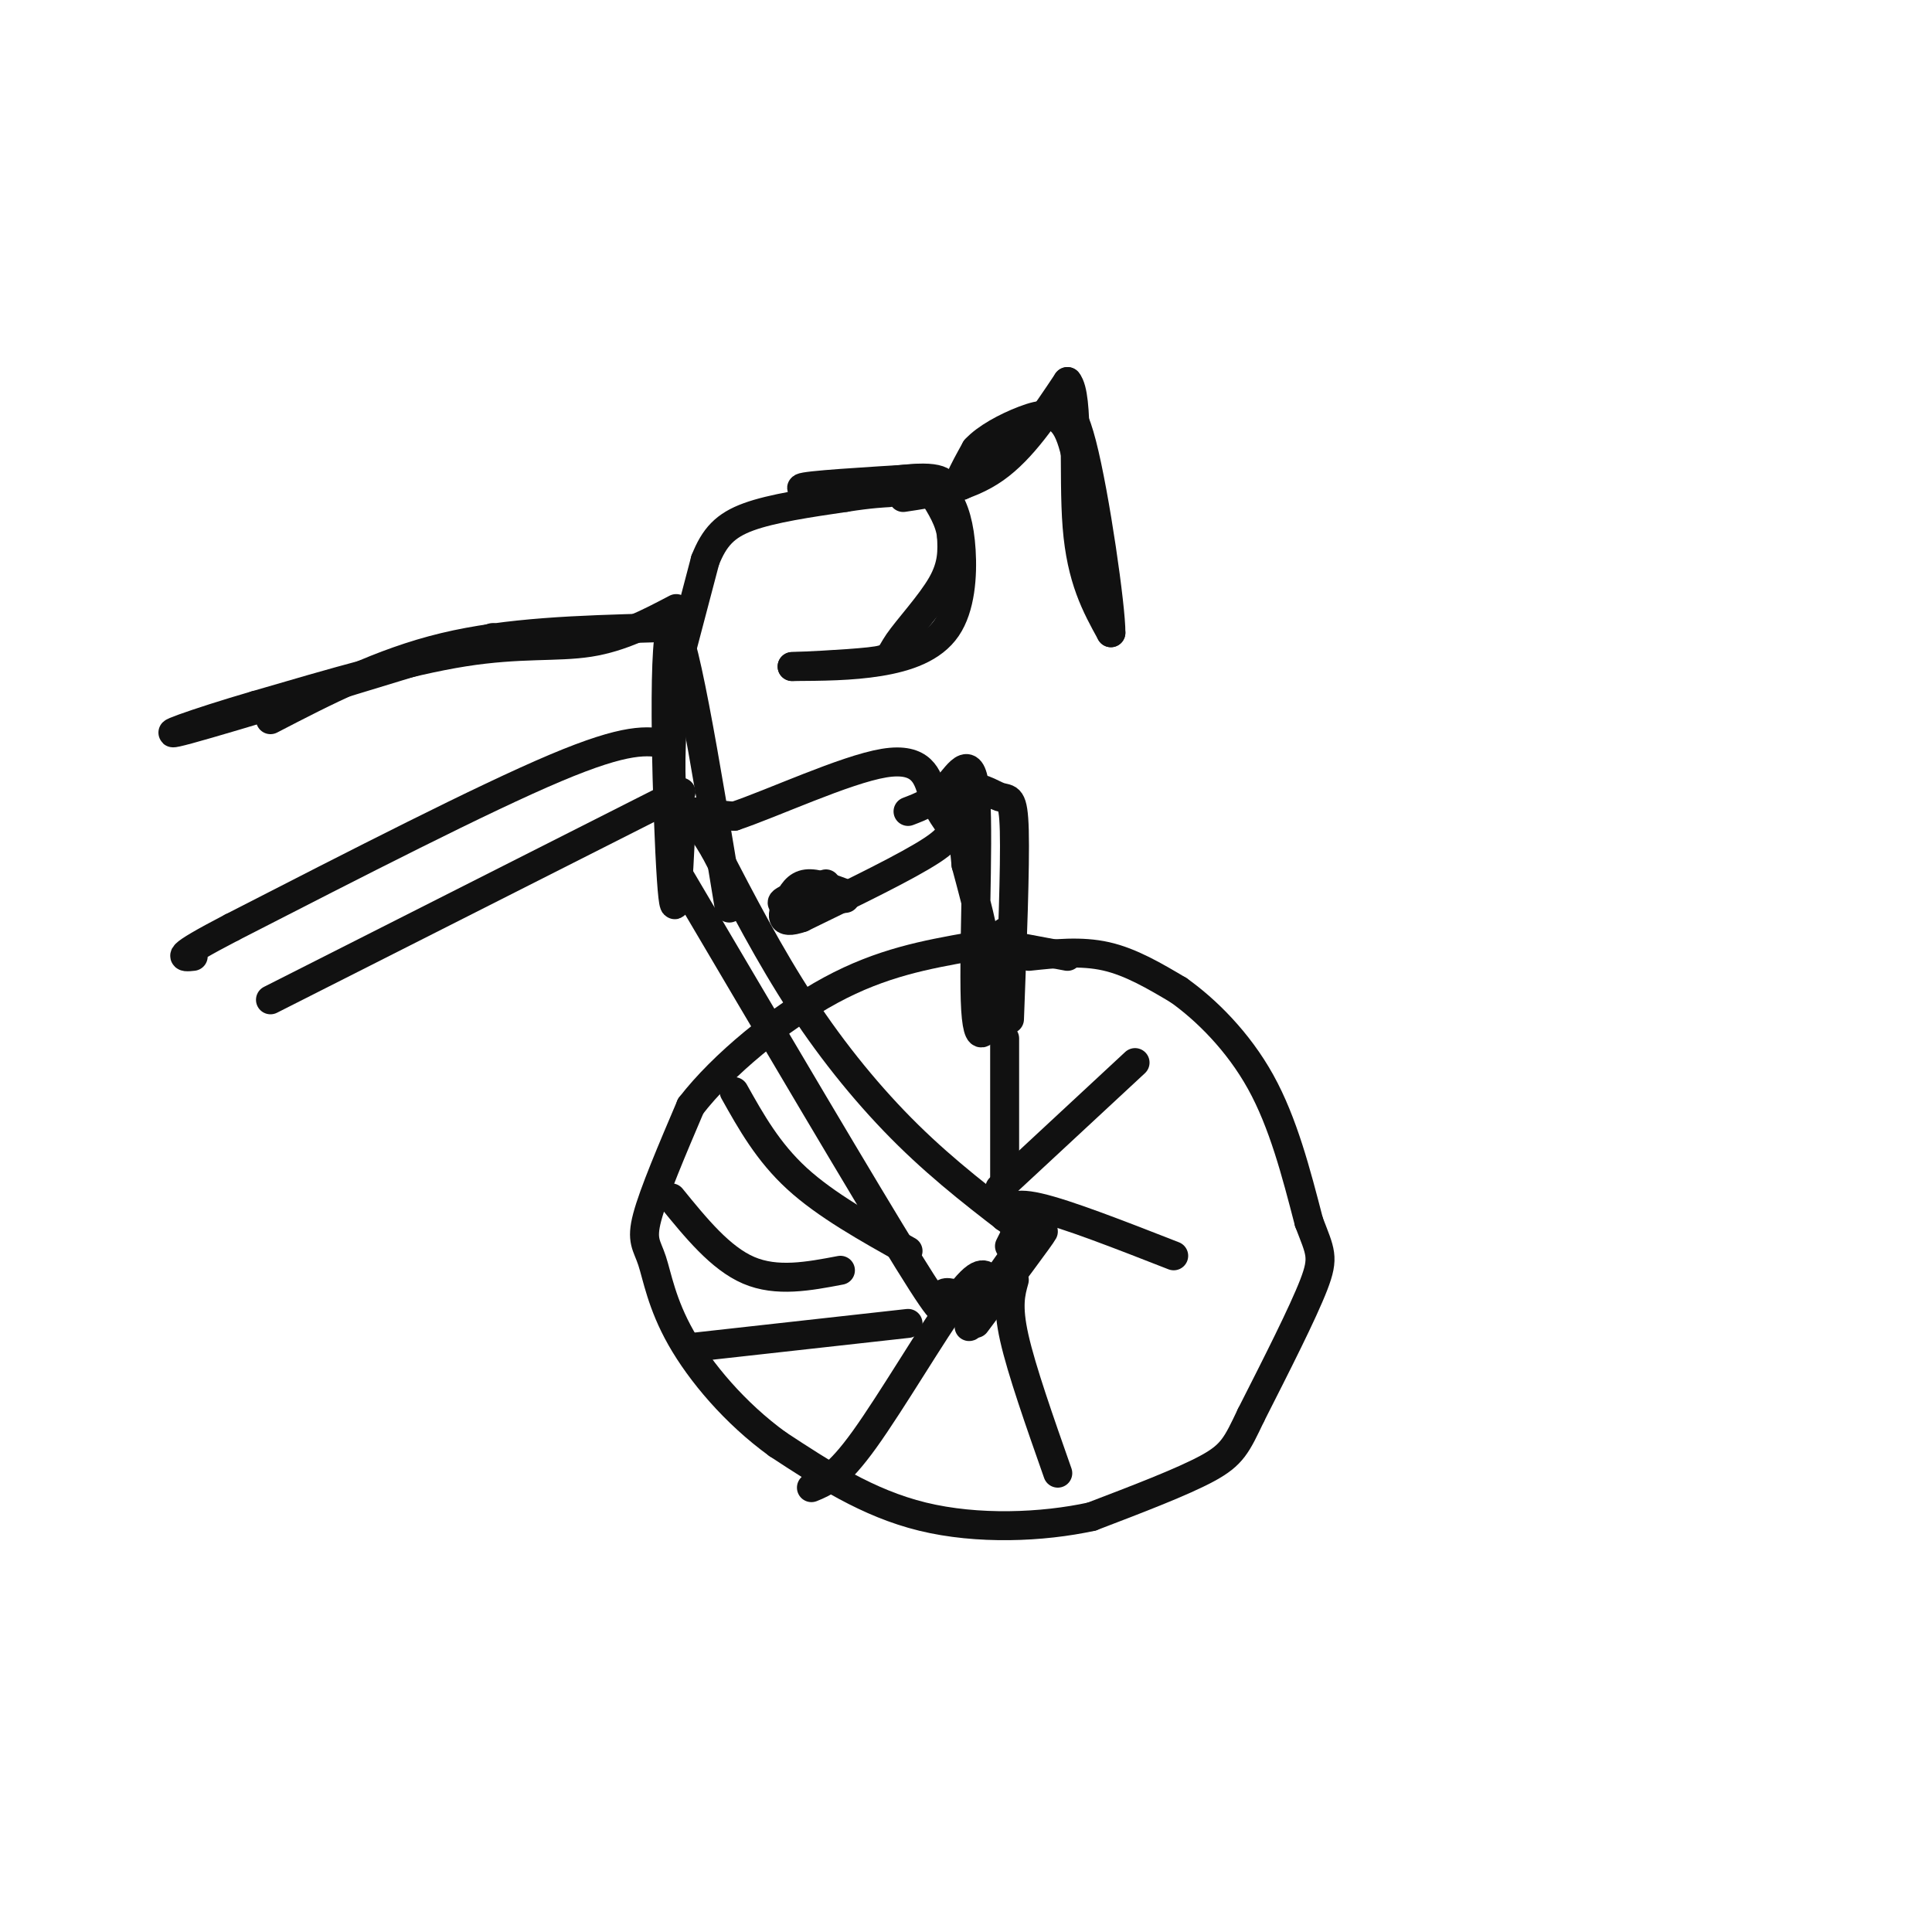 <svg viewBox='0 0 400 400' version='1.1' xmlns='http://www.w3.org/2000/svg' xmlns:xlink='http://www.w3.org/1999/xlink'><g fill='none' stroke='#111111' stroke-width='6' stroke-linecap='round' stroke-linejoin='round'><path d='M213,198c5.417,-0.583 10.833,-1.167 16,0c5.167,1.167 10.083,4.083 15,7'/><path d='M244,205c5.667,4.022 12.333,10.578 17,19c4.667,8.422 7.333,18.711 10,29'/><path d='M271,253c2.356,6.200 3.244,7.200 1,13c-2.244,5.800 -7.622,16.400 -13,27'/><path d='M259,293c-2.956,6.200 -3.844,8.200 -9,11c-5.156,2.800 -14.578,6.400 -24,10'/><path d='M226,314c-10.178,2.222 -23.622,2.778 -35,0c-11.378,-2.778 -20.689,-8.889 -30,-15'/><path d='M161,299c-8.852,-6.404 -15.981,-14.912 -20,-22c-4.019,-7.088 -4.928,-12.754 -6,-16c-1.072,-3.246 -2.306,-4.070 -1,-9c1.306,-4.930 5.153,-13.965 9,-23'/><path d='M143,229c6.556,-8.511 18.444,-18.289 29,-24c10.556,-5.711 19.778,-7.356 29,-9'/><path d='M201,196c6.000,-2.000 6.500,-2.500 7,-3'/><path d='M221,198c0.000,0.000 -16.000,-3.000 -16,-3'/><path d='M205,268c-1.940,2.440 -3.881,4.881 -2,2c1.881,-2.881 7.583,-11.083 7,-10c-0.583,1.083 -7.452,11.452 -9,14c-1.548,2.548 2.226,-2.726 6,-8'/><path d='M207,266c3.556,-4.533 9.444,-11.867 9,-11c-0.444,0.867 -7.222,9.933 -14,19'/><path d='M198,268c-1.533,-0.444 -3.067,-0.889 -3,1c0.067,1.889 1.733,6.111 -7,-8c-8.733,-14.111 -27.867,-46.556 -47,-79'/><path d='M212,255c-8.089,-6.156 -16.178,-12.311 -24,-20c-7.822,-7.689 -15.378,-16.911 -22,-27c-6.622,-10.089 -12.311,-21.044 -18,-32'/><path d='M148,176c-3.667,-6.167 -3.833,-5.583 -4,-5'/><path d='M209,258c0.000,0.000 1.000,-2.000 1,-2'/><path d='M210,256c0.333,-0.167 0.667,0.417 1,1'/><path d='M141,171c-0.578,11.711 -1.156,23.422 -2,11c-0.844,-12.422 -1.956,-48.978 0,-52c1.956,-3.022 6.978,27.489 12,58'/><path d='M141,164c0.000,0.000 -85.000,43.000 -85,43'/><path d='M138,154c-4.000,-0.667 -8.000,-1.333 -23,5c-15.000,6.333 -41.000,19.667 -67,33'/><path d='M48,192c-12.500,6.500 -10.250,6.250 -8,6'/><path d='M140,126c-5.667,2.978 -11.333,5.956 -18,7c-6.667,1.044 -14.333,0.156 -26,2c-11.667,1.844 -27.333,6.422 -43,11'/><path d='M53,146c-12.600,3.667 -22.600,7.333 -14,5c8.600,-2.333 35.800,-10.667 63,-19'/><path d='M135,130c-14.917,0.417 -29.833,0.833 -43,4c-13.167,3.167 -24.583,9.083 -36,15'/><path d='M141,135c0.000,0.000 5.000,-19.000 5,-19'/><path d='M146,116c1.889,-4.778 4.111,-7.222 9,-9c4.889,-1.778 12.444,-2.889 20,-4'/><path d='M175,103c5.244,-0.844 8.356,-0.956 9,-1c0.644,-0.044 -1.178,-0.022 -3,0'/><path d='M181,102c-4.911,-0.133 -15.689,-0.467 -15,-1c0.689,-0.533 12.844,-1.267 25,-2'/><path d='M191,99c-1.429,0.595 -17.500,3.083 -19,3c-1.500,-0.083 11.571,-2.738 18,-3c6.429,-0.262 6.214,1.869 6,4'/><path d='M196,103c1.624,2.249 2.683,5.871 3,11c0.317,5.129 -0.107,11.766 -3,16c-2.893,4.234 -8.255,6.067 -14,7c-5.745,0.933 -11.872,0.967 -18,1'/><path d='M164,138c0.612,0.011 11.144,-0.461 16,-1c4.856,-0.539 4.038,-1.145 6,-4c1.962,-2.855 6.703,-7.959 9,-12c2.297,-4.041 2.148,-7.021 2,-10'/><path d='M197,111c-0.333,-3.167 -2.167,-6.083 -4,-9'/><path d='M187,103c6.667,-1.000 13.333,-2.000 19,-6c5.667,-4.000 10.333,-11.000 15,-18'/><path d='M221,79c2.467,2.889 1.133,19.111 2,30c0.867,10.889 3.933,16.444 7,22'/><path d='M230,131c0.067,-4.978 -3.267,-28.422 -6,-39c-2.733,-10.578 -4.867,-8.289 -7,-6'/><path d='M217,86c-4.956,2.489 -13.844,11.711 -17,14c-3.156,2.289 -0.578,-2.356 2,-7'/><path d='M202,93c2.083,-2.310 6.292,-4.583 10,-6c3.708,-1.417 6.917,-1.976 9,2c2.083,3.976 3.042,12.488 4,21'/><path d='M140,136c-0.667,10.333 -1.333,20.667 -1,26c0.333,5.333 1.667,5.667 4,6c2.333,0.333 5.667,0.667 9,1'/><path d='M152,169c7.845,-2.617 22.959,-9.660 31,-11c8.041,-1.340 9.011,3.022 10,6c0.989,2.978 1.997,4.571 3,6c1.003,1.429 2.001,2.694 -3,6c-5.001,3.306 -16.000,8.653 -27,14'/><path d='M166,190c-5.000,1.750 -4.000,-0.875 -3,-3c1.000,-2.125 2.000,-3.750 4,-4c2.000,-0.250 5.000,0.875 8,2'/><path d='M188,168c2.670,-1.016 5.340,-2.032 8,-5c2.660,-2.968 5.311,-7.888 6,2c0.689,9.888 -0.584,34.585 0,44c0.584,9.415 3.024,3.547 3,-4c-0.024,-7.547 -2.512,-16.774 -5,-26'/><path d='M200,179c-0.860,-7.493 -0.509,-13.225 1,-15c1.509,-1.775 4.175,0.407 6,1c1.825,0.593 2.807,-0.402 3,7c0.193,7.402 -0.404,23.201 -1,39'/><path d='M207,246c0.000,0.000 28.000,-26.000 28,-26'/><path d='M208,252c0.583,-1.667 1.167,-3.333 7,-2c5.833,1.333 16.917,5.667 28,10'/><path d='M210,265c-0.750,2.667 -1.500,5.333 0,12c1.500,6.667 5.250,17.333 9,28'/><path d='M205,265c-1.089,-1.311 -2.178,-2.622 -7,4c-4.822,6.622 -13.378,21.178 -19,29c-5.622,7.822 -8.311,8.911 -11,10'/><path d='M188,274c0.000,0.000 -45.000,5.000 -45,5'/><path d='M174,263c-6.583,1.250 -13.167,2.500 -19,0c-5.833,-2.500 -10.917,-8.750 -16,-15'/><path d='M188,259c-8.500,-4.750 -17.000,-9.500 -23,-15c-6.000,-5.500 -9.500,-11.750 -13,-18'/><path d='M208,244c0.000,0.000 0.000,-29.000 0,-29'/><path d='M171,183c-4.833,1.750 -9.667,3.500 -9,4c0.667,0.500 6.833,-0.250 13,-1'/></g>
</svg>